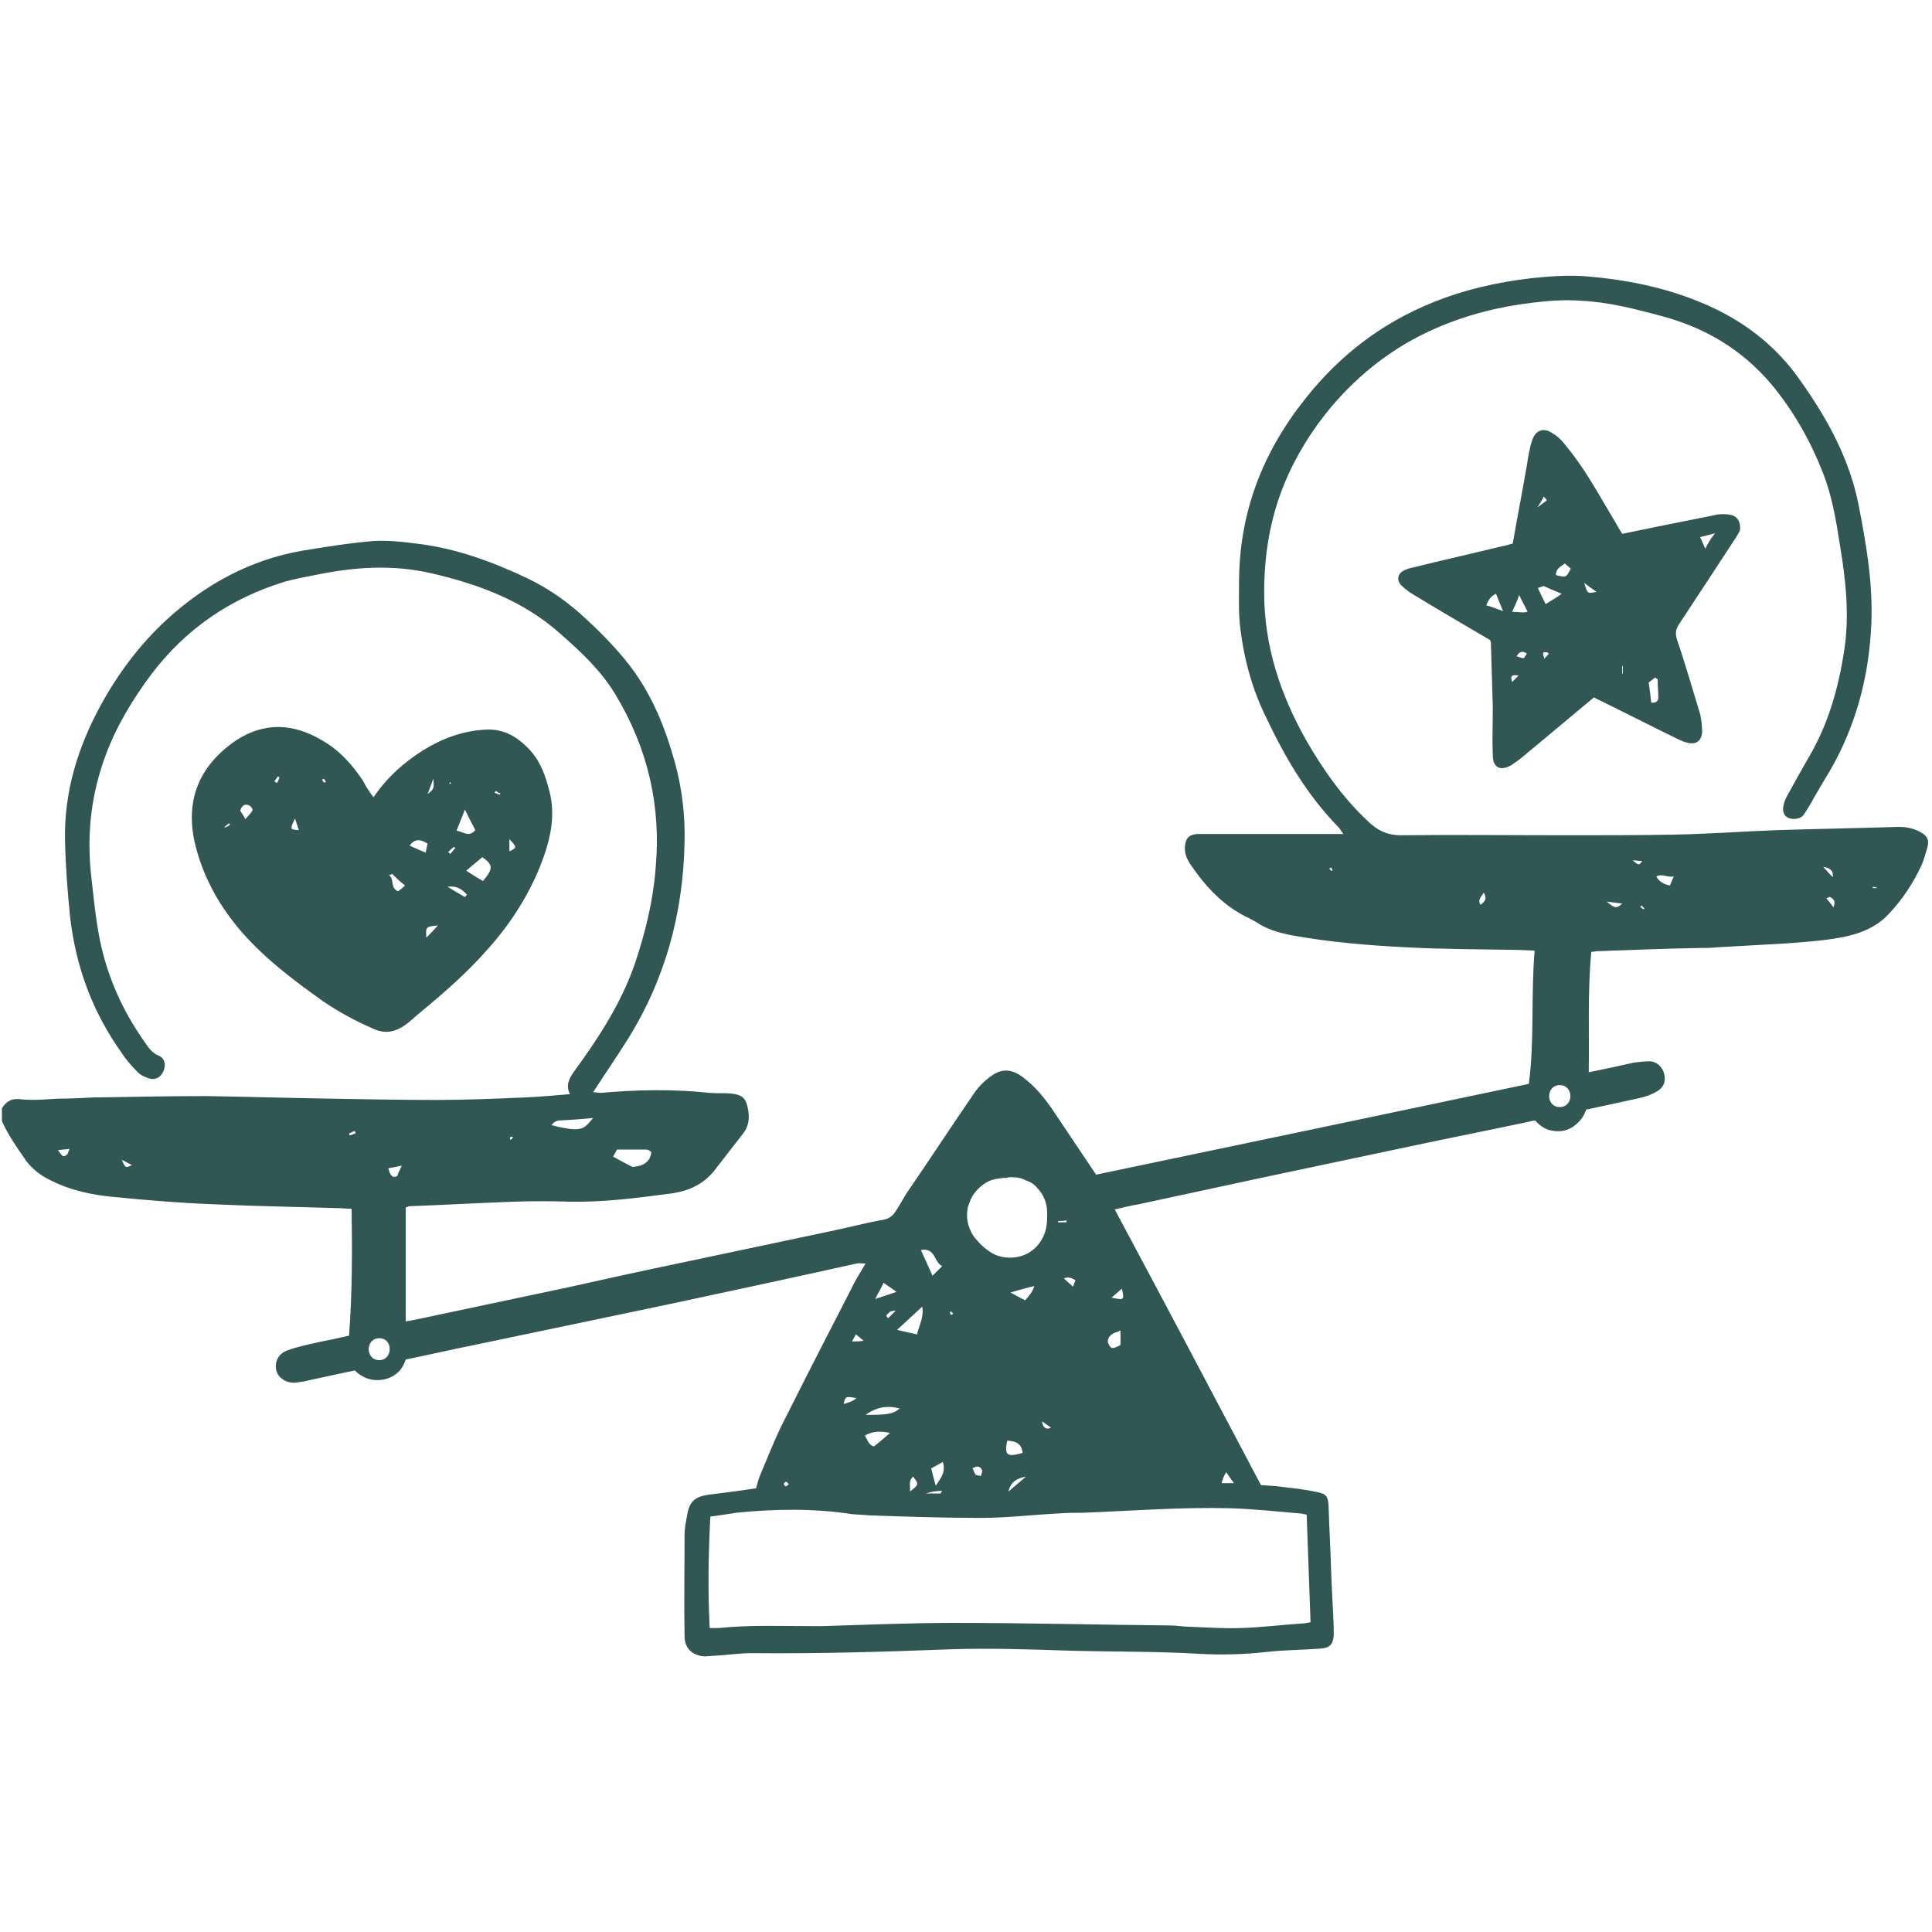 <?xml version="1.0" encoding="UTF-8"?> <!-- Generator: Adobe Illustrator 23.0.2, SVG Export Plug-In . SVG Version: 6.00 Build 0) --> <svg xmlns="http://www.w3.org/2000/svg" xmlns:xlink="http://www.w3.org/1999/xlink" version="1.1" id="Layer_1" x="0px" y="0px" viewBox="0 0 300 300" style="enable-background:new 0 0 300 300;" xml:space="preserve"> <style type="text/css"> .st0{fill:#315754;} </style> <g id="bh1tbb.tif"> <g> <g> <path class="st0" d="M298,129.1c-1-0.5-2-0.7-3.2-0.7c-6.3,0.2-12.5,0.3-18.8,0.5c-5.4,0.2-10.7,0.6-16.1,0.7 c-5.5,0.1-10.9,0.1-16.4,0.1c-8.7,0-17.3-0.1-26,0c-2,0-3.5-0.7-4.9-2c-4-3.7-7.1-8.1-9.8-12.8c-4-7.1-6.5-14.6-6.5-22.9 c0-5.8,0.9-11.4,3.1-16.8c1.8-4.4,4.3-8.4,7.3-12c4.5-5.3,9.8-9.4,16.2-12.2c4.8-2.1,9.9-3.4,15.1-4c2.5-0.3,5-0.5,7.5-0.3 c4.3,0.2,8.5,1.3,12.6,2.4c6.7,1.8,12.4,5.2,16.9,10.5c3.5,4.2,6.1,8.8,8.1,13.9c1.4,3.6,2,7.3,2.6,11.1 c0.9,5.4,1.5,10.8,0.7,16.2c-0.9,6-2.5,11.7-5.6,16.9c-1.1,1.9-2.2,3.9-3.3,5.9c-0.3,0.5-0.5,1.1-0.6,1.7 c-0.1,0.7,0.1,1.4,0.8,1.7c0.7,0.3,1.8,0.2,2.3-0.4c0.4-0.5,0.7-1.1,1.1-1.7c1-1.8,2-3.5,3.1-5.3c3.8-6.6,5.8-13.8,6.3-21.3 c0.5-6.7-0.6-13.3-1.9-19.9c-1.4-7.1-4.8-13.3-8.9-19.1c-3.9-5.7-9.2-9.7-15.5-12.3c-5.7-2.4-11.8-3.6-18-4.1 c-2.8-0.2-5.6,0-8.4,0.3c-5.3,0.6-10.5,1.8-15.4,3.8c-7.9,3.2-14.4,8.2-19.7,14.9c-6.7,8.4-10.3,17.8-10.3,28.6 c0,2.4-0.1,4.8,0.2,7.1c0.6,4.9,1.9,9.6,4.1,14c2.9,6.1,6.3,11.9,11.1,16.8c0.3,0.3,0.4,0.6,0.8,1.1c-0.9,0-1.6,0-2.3,0 c-6.1,0-12.3,0-18.4,0c-0.7,0-1.4,0-2,0c-1.3,0.1-1.8,0.7-1.9,1.9c-0.1,1.1,0.3,2,0.9,2.9c2.4,3.5,5.2,6.5,9.1,8.3 c0.4,0.2,0.7,0.4,1.1,0.6c1.6,1.1,3.4,1.6,5.3,2c6,1.1,12,1.6,18,1.9c5.7,0.3,11.4,0.3,17.2,0.4c0.6,0,1.9,0.1,2.7,0.1 c-0.6,7,0,13.8-0.9,20.7c-22.3,4.7-45.2,9.5-67.2,14.1c-2.3-3.4-4.4-6.6-6.5-9.7c-1.4-2.1-3-4.1-5.1-5.6c-1.6-1.1-3.1-1.2-4.7,0 c-1,0.7-1.9,1.6-2.6,2.6c-3.5,5.1-6.9,10.3-10.4,15.4c-0.6,0.9-1.1,1.9-1.7,2.8c-0.5,0.8-1,1.3-2,1.5c-2.9,0.5-5.8,1.3-8.8,1.9 c-7.6,1.6-15.1,3.2-22.7,4.8c-5.8,1.2-11.7,2.5-17.5,3.8c-8,1.7-16.1,3.4-24.1,5.1c-0.4,0.1-0.8,0.1-1.1,0.2v-17.7 c0.3-0.1,0.5-0.2,0.6-0.2c5.4-0.2,10.7-0.5,16.1-0.7c2.9-0.1,5.9-0.1,8.8,0c5.3,0.1,10.6-0.6,15.9-1.3c2.6-0.4,4.8-1.4,6.5-3.5 c1.5-1.9,3-3.9,4.5-5.8c0.8-1,1-2.2,0.8-3.5c-0.3-1.9-0.8-2.5-2.7-2.7c-1.1-0.1-2.2,0-3.3-0.1c-5.6-0.6-11.3-0.5-16.9,0 c-0.4,0-0.8-0.1-1.2-0.1c1.8-2.8,3.6-5.4,5.3-8.1c5.9-9.4,8.7-19.7,8.9-30.8c0.1-4.1-0.4-8.3-1.5-12.3 c-1.5-5.4-3.5-10.4-6.9-14.9c-2.3-3-5-5.7-7.9-8.3c-2.5-2.2-5.2-4-8.1-5.4c-5.5-2.6-11.2-4.7-17.3-5.4c-2.2-0.3-4.4-0.5-6.5-0.4 c-3.7,0.3-7.4,0.9-11.1,1.5c-8.1,1.4-15.1,5.2-21.2,10.8c-4.1,3.8-7.4,8.2-10.1,13.1c-3.6,6.6-5.8,13.6-5.6,21.3 c0.1,4,0.4,7.9,0.8,11.8c0.9,7.7,3.5,14.7,8,21c0.7,1.1,1.6,2.1,2.5,3c0.5,0.5,1.2,0.8,1.9,1c1,0.2,1.7-0.3,2.1-1.2 c0.4-1,0.2-2-0.8-2.4c-1-0.4-1.5-1.2-2-1.9c-3.5-4.9-5.9-10.2-7.1-16.1c-0.7-3.5-1-7-1.4-10.5c-0.6-6.2,0.1-12.2,2.3-18.1 c1.7-4.6,4.2-8.7,7.1-12.6c5.4-7.1,12.3-11.8,20.8-14.4c1.8-0.5,3.7-0.8,5.6-1.2c5.7-1.1,11.3-1.4,17-0.1 c7.4,1.7,14.4,4.3,20.1,9.4c3.2,2.8,6.4,5.8,8.6,9.5c5,8.3,7.1,17.3,6.2,27c-0.4,5.1-1.6,9.9-3.2,14.7 c-2.1,6.1-5.6,11.5-9.4,16.7c-0.8,1.1-1.4,2.2-0.7,3.6c-2.3,0.2-4.6,0.4-6.8,0.5c-4.6,0.2-9.3,0.4-13.9,0.4 c-5.4,0-10.9-0.1-16.3-0.2c-6.5-0.1-12.9-0.3-19.4-0.4c-5.5,0-11,0.1-16.6,0.2c-0.3,0-0.5,0-0.8,0c-1.9,0.1-3.8,0.2-5.7,0.2 c-1.9,0.1-3.8,0.3-5.7,0.1c-1.5-0.2-2.3,0.3-3,1.4v2c1,2.2,2.4,4.2,3.8,6.2c1,1.3,2.2,2.2,3.6,2.9c3.3,1.7,6.8,2.4,10.4,2.7 c5,0.5,10,0.9,15.1,1.1c6.5,0.3,12.9,0.4,19.4,0.6c0.6,0,1.2,0.1,2,0.1c0.1,6.6,0.1,13.1-0.4,19.7c-1.7,0.4-3.2,0.7-4.7,1 c-1.7,0.4-3.3,0.7-4.9,1.3c-1.4,0.5-2,1.8-1.7,3.1c0.3,1.2,1.6,2,3,1.9c0.7-0.1,1.5-0.2,2.2-0.4c2.3-0.5,4.6-1,7-1.5 c0.1,0.1,0.1,0.1,0.2,0.2c0.9,0.8,2,1.3,3.2,1.3h0.2c1.2,0,2.4-0.5,3.2-1.3c0.5-0.5,0.9-1.2,1.1-1.9c3.5-0.7,6.9-1.5,10.4-2.2 c10-2.1,20.1-4.2,30.1-6.3c9.8-2.1,19.6-4.2,29.5-6.4c0.4-0.1,0.8,0,1.4,0c-0.8,1.4-1.6,2.6-2.2,3.9c-3.5,6.8-7,13.6-10.4,20.4 c-1.4,2.7-2.5,5.6-3.7,8.4c-0.3,0.7-0.5,1.5-0.7,2.2c-2.6,0.4-5,0.7-7.4,1c-2.1,0.3-3,1.1-3.3,3.2c-0.2,1-0.4,2-0.4,3 c0,5.3-0.1,10.5,0,15.8c0,1.9,1.3,3,3.1,3.1c0.5,0,1.1-0.1,1.6-0.1c1.9-0.1,3.8-0.4,5.7-0.4c10.3,0.1,20.6-0.2,30.9-0.6 c6-0.2,12,0,18,0.2c6.9,0.2,13.8,0.1,20.6,0.5c3.5,0.2,7.1,0.1,10.6-0.3c2.7-0.3,5.4-0.3,8.2-0.5c1.4-0.1,2-0.6,2.1-2 c0-0.4,0-0.8,0-1.2c-0.1-2.9-0.3-5.8-0.4-8.8c-0.1-3.4-0.3-6.8-0.4-10.2c-0.1-1.4-0.3-1.8-1.7-2.1c-1.8-0.4-3.6-0.6-5.4-0.8 c-1.2-0.2-2.4-0.2-3.4-0.3c-7.6-14.4-15.1-28.6-22.7-42.8c1.3-0.3,2.5-0.6,3.7-0.8c6.5-1.4,13-2.8,19.5-4.2 c7.6-1.6,15.1-3.2,22.7-4.8c6.1-1.3,12.2-2.5,18.3-3.8c0.4-0.1,0.7-0.2,1.1-0.2c0.6,0.7,1.4,1.3,2.3,1.5c1.2,0.3,2.4,0.2,3.5-0.5 c1-0.7,1.7-1.5,2.1-2.7l0,0c2.8-0.6,5.6-1.2,8.3-1.8c1-0.2,2-0.6,2.8-1.1c1-0.6,1.3-1.6,1-2.7c-0.3-1.1-1.2-1.9-2.3-1.9 c-0.8,0-1.6,0.1-2.4,0.2c-2.2,0.5-4.5,1-7,1.5c0.1-6.3-0.2-12.5,0.4-18.7c0.4,0,0.7-0.1,0.9-0.1c5.3-0.2,10.6-0.4,15.9-0.5 c0.9,0,1.8,0,2.7-0.1c3.5-0.2,7.1-0.4,10.6-0.6c2.8-0.2,5.7-0.4,8.5-0.9c2.8-0.5,5.6-1.5,7.6-3.7c2.1-2.2,3.8-4.8,5.1-7.6 c0.3-0.7,0.5-1.4,0.7-2.1C299.7,130.5,299.4,129.8,298,129.1z M206.7,135.2c-0.1-0.1-0.2-0.2-0.3-0.3c0.1-0.1,0.2-0.1,0.3-0.2 c0.1,0.2,0.2,0.3,0.2,0.5C206.9,135.2,206.8,135.2,206.7,135.2z M229.9,140.5c-0.5-0.8,0.1-1.2,0.5-1.9 C231,139.7,230.5,140,229.9,140.5z M95.8,178.5c1.5,0,3,0,4.5,0c0.3,0,0.7,0.2,0.8,0.4c0.1,0.2-0.1,0.6-0.2,0.9 c-0.6,1.1-1.6,1.3-2.7,1.4c-1-0.5-1.9-1-3-1.6C95.4,179.3,95.6,178.9,95.8,178.5z M86,174.3c0.2-0.1,0.5-0.3,0.7-0.3 c1.7-0.1,3.5-0.2,5.4-0.4c-1.4,1.6-1.5,2.4-6.5,1.1C85.8,174.6,85.9,174.4,86,174.3z M79.4,176.5c0.1,0,0.2,0.1,0.3,0.1 c-0.1,0.1-0.3,0.3-0.4,0.4c-0.1-0.1-0.2-0.3-0.1-0.3C79.2,176.6,79.3,176.5,79.4,176.5z M10.4,179.3c-0.6,0.4-0.6,0.4-1.4-0.7 c0.6-0.1,1.1-0.1,1.8-0.2C10.6,178.9,10.5,179.2,10.4,179.3z M18.9,180.1c0.7,0.3,1.1,0.6,1.6,0.8 C19.5,181.4,19.5,181.4,18.9,180.1z M54.3,176.3c0,0-0.1-0.3-0.1-0.3c0.3-0.1,0.6-0.3,0.9-0.4c0,0.1,0.1,0.3,0.1,0.4 C54.9,176.1,54.6,176.2,54.3,176.3z M58.9,211.2c-2.2,0-2.2-3.4,0-3.4C61.1,207.8,61,211.2,58.9,211.2z M61.7,182.6 c-0.7,0.4-1.1,0-1.4-1.2c0.6-0.1,1.2-0.2,2.1-0.4C62,181.8,61.8,182.2,61.7,182.6z M172.8,207.1c0.3-0.2,0.6-0.2,1.2-0.5v2.2 c-0.1,0.1-0.2,0.2-0.3,0.2c-0.5,0.2-1.1,0.7-1.5-0.2C171.8,208.2,172.1,207.5,172.8,207.1z M167,198.8c-0.1,0.3-0.2,0.5-0.4,1 c-0.5-0.5-0.9-0.8-1.4-1.3C166,198.2,166.5,198.5,167,198.8z M165.6,189.5c0,0.1,0,0.2,0,0.3h-1.3c0-0.1,0-0.1,0-0.2 C164.7,189.6,165.1,189.6,165.6,189.5z M150.3,187.4c0.4-1.2,0.7-1.9,1.6-2.8c0.7-0.7,1.6-1.3,2.6-1.5c0.5-0.1,1.1-0.2,1.7-0.2 c0.2,0,0.4-0.1,0.6-0.1c0.1,0,0.2,0,0.3,0c0,0,0,0,0.1,0c0.7,0,1.4,0.1,2.1,0.5c0.7,0.2,1.3,0.6,1.7,1.1c1,1,1.6,2.4,1.6,3.8 c0,0.4,0,0.8,0,1.2c-0.1,1.2-0.2,1.9-0.8,3c-0.5,0.9-1.2,1.6-2,2.1c-1.7,1-4.1,1.1-5.9,0c-0.8-0.5-1.5-1.1-2.1-1.8 c-0.7-0.7-1.1-1.5-1.4-2.4C150.1,189.3,150.1,188.4,150.3,187.4z M163.2,221.7c-0.9,0.4-1.3-0.2-1.4-1 C162.2,221,162.7,221.3,163.2,221.7z M159.3,229.3l-2.7,2.3C156.9,230.1,158,229.5,159.3,229.3z M156.4,223.7 c1.2,0.1,2.2,0.3,2.4,1.9C156.4,226.3,155.9,226,156.4,223.7z M159.2,201.9c-0.7-0.3-1.3-0.7-2.3-1.2c1.4-0.4,2.4-0.7,3.7-1 C160.3,200.7,159.8,201.2,159.2,201.9z M152.3,229.2c-0.3-0.1-0.7-0.1-0.8-0.2c-0.2-0.3-0.3-0.7-0.5-1c0.7-0.4,1.2-0.4,1.5,0.3 C152.6,228.4,152.4,228.8,152.3,229.2z M147.6,203.6c0.1,0.1,0.3,0.2,0.4,0.4c-0.1,0.1-0.2,0.1-0.3,0.2c-0.1-0.1-0.2-0.3-0.2-0.4 C147.5,203.8,147.6,203.7,147.6,203.6z M145.3,230.7c-0.3-1.1-0.5-1.8-0.7-2.7c0.6-0.3,1.1-0.6,1.8-1 C146.9,228.6,146.1,229.5,145.3,230.7z M146.3,231.5c-0.1,0.1-0.2,0.3-0.2,0.4h-2.3C144.7,231.6,145.5,231.5,146.3,231.5z M146.3,196.6c-0.6,0.6-1,1-1.5,1.5c-0.6-1.4-1.2-2.6-1.8-4C145.3,193.7,145,196,146.3,196.6z M143.2,202.9 c0.3,1.7-0.5,2.9-0.8,4.3c-1-0.2-1.8-0.4-3.1-0.7C140.7,205.2,141.9,204.1,143.2,202.9z M141.8,229.3c0.9,1.2,0.9,1.2-0.5,2.3 C141.4,230.8,141,229.9,141.8,229.3z M137.2,199.2c0.7,0.5,1.2,0.8,2,1.4c-1.2,0.4-2,0.7-3.3,1.1 C136.4,200.7,136.8,200.1,137.2,199.2z M139.1,203.5c-0.6,0.6-0.9,0.9-1.2,1.2c-0.1-0.1-0.2-0.3-0.3-0.4c0.2-0.2,0.3-0.4,0.5-0.5 C138.2,203.6,138.4,203.6,139.1,203.5z M139.7,218.7c-1,0.9-2,1-5.3,1C136.1,218.5,137.7,218.2,139.7,218.7z M138.2,222.5 c-0.9,0.8-1.7,1.5-2.5,2.1c-0.8-0.2-1-1-1.4-1.7C135.6,222.2,136.7,222.2,138.2,222.5z M132.9,207.2c0.4,0.3,0.6,0.5,1.2,1 c-0.7,0.1-1.2,0.1-1.8,0.1C132.5,207.9,132.7,207.6,132.9,207.2z M133,217.1c-0.6,0.5-1.2,0.7-2,0.9 C131.3,216.8,131.3,216.8,133,217.1z M122.1,230.1c0.1,0,0.2,0.2,0.4,0.4c-0.2,0.1-0.4,0.3-0.5,0.3c-0.1,0-0.3-0.3-0.3-0.4 C121.8,230.2,122,230.1,122.1,230.1z M190.4,228.6c0.4,0.6,0.7,1,1.2,1.7h-1.9C189.8,229.7,190,229.3,190.4,228.6z M191,234.2 c3.6,0.1,7.2,0.5,10.8,0.8c0.3,0,0.6,0.1,1.1,0.2c0.2,5.6,0.4,11.1,0.6,16.7c-0.6,0.1-1,0.2-1.4,0.2c-3.1,0.2-6.2,0.6-9.4,0.7 c-2.6,0.1-5.3-0.1-8-0.2c-1,0-1.9-0.2-2.9-0.2c-11.2-0.1-22.5-0.4-33.7-0.4c-6.8,0-13.6,0.3-20.4,0.5c-0.6,0-1.2,0-1.8,0 c-4.8,0-9.5-0.2-14.3,0.3c-0.4,0-0.8,0-1.4,0c-0.3-5.8-0.2-11.5,0.1-17.3c1.5-0.2,2.8-0.4,4-0.6c6-0.6,12-0.7,17.9,0.2 c0.9,0.1,1.8,0.1,2.7,0.2c5.8,0.2,11.6,0.4,17.4,0.4c4.1,0,8.1-0.5,12.2-0.7c1.2-0.1,2.5-0.1,3.7-0.1 C175.8,234.6,183.4,234,191,234.2z M174.2,200.1c0.4,1.8,0.4,1.8-1.6,1.4C173.2,201,173.6,200.6,174.2,200.1z M242.2,171.9 c-2.2,0-2.2-3.4,0-3.4C244.4,168.5,244.4,171.9,242.2,171.9z M249.5,140c0.8,0.1,1.5,0.2,2.4,0.3 C251,141.1,250.8,141.1,249.5,140z M253.5,133.6c0.6,0,1,0.1,1.5,0.1C254.5,134.4,254.5,134.4,253.5,133.6z M255.2,141.2 c-0.2-0.1-0.4-0.3-0.5-0.4c0.1-0.1,0.1-0.1,0.2-0.2c0.2,0.2,0.3,0.3,0.5,0.5C255.3,141,255.3,141.1,255.2,141.2z M259.3,137.5 c-0.9-0.2-1.6-0.5-2.1-1.4c0.9-0.5,1.7,0.2,2.7,0C259.6,136.7,259.5,137.1,259.3,137.5z M284.6,136.2c-0.4-0.4-0.8-0.8-1.5-1.6 C284.4,134.8,284.7,135.4,284.6,136.2z M284.7,140.9c-0.4-0.6-0.7-0.9-1.1-1.4c0.3-0.1,0.5-0.3,0.6-0.2 C284.7,139.6,285.1,139.9,284.7,140.9z M291.4,137.9c-0.2,0-0.4,0-0.6,0c0-0.1,0-0.2,0-0.2l0.6,0.1 C291.4,137.7,291.4,137.8,291.4,137.9z"></path> <path class="st0" d="M58,123.8c2.1-3.1,4.7-5.4,7.7-7.3c2.9-1.8,6.1-3,9.6-3.2c3-0.2,5.2,1.2,7.1,3.3c1.6,1.8,2.3,3.9,2.9,6.2 c1.1,4.2,0,8.1-1.5,11.9c-1.9,4.6-4.6,8.8-7.9,12.5c-3.3,3.8-7.1,7.1-11,10.3c-0.6,0.5-1.2,1.1-1.9,1.6c-1.5,1.1-3.1,1.5-4.9,0.7 c-2.8-1.2-5.4-2.6-7.9-4.3c-4.5-3.2-8.9-6.5-12.6-10.7c-3.4-3.9-5.9-8.3-7.2-13.3c-1.8-7,0.4-12.5,6.2-16.5 c4.4-2.9,8.9-2.7,13.3-0.1c2.7,1.5,4.8,3.8,6.5,6.4C56.8,122.1,57.3,122.9,58,123.8z M34.9,128.5c0.3-0.1,0.5-0.2,0.8-0.4 c0,0-0.1-0.2-0.1-0.3c-0.2,0.2-0.4,0.3-0.6,0.5C34.8,128.4,34.9,128.5,34.9,128.5c0,0.1-0.1,0.2-0.1,0.3 C34.8,128.7,34.8,128.6,34.9,128.5z M75,136.8c1.6-1.9,1.6-2.5-0.1-3.7c-0.8,0.7-1.6,1.3-2.5,2.1C73.3,135.8,74.1,136.3,75,136.8 z M72.2,125.7c-0.5,1.3-0.9,2.2-1.3,3.3c1,0.1,1.9,1.1,2.9-0.1C73.3,127.9,72.8,127,72.2,125.7z M66.4,131 c-1.1-0.7-2-0.8-2.8,0.3c0.8,0.4,1.6,0.7,2.5,1.1C66.2,131.8,66.3,131.4,66.4,131z M60.9,135.7c-0.2,0.1-0.4,0.2-0.5,0.2 c0.9,0.6,0.1,1.9,1.4,2.5c0.3-0.2,0.7-0.5,1.1-0.9C62,136.8,61.5,136.3,60.9,135.7z M38.1,127.2c0.5-0.6,0.9-0.9,1.1-1.4 c0.1-0.2-0.4-0.8-0.7-0.8c-0.6-0.2-1,0.2-1.2,0.9C37.5,126.2,37.8,126.6,38.1,127.2z M68,143.7c-1.9,0.2-1.9,0.2-1.8,1.9 C66.8,145,67.3,144.5,68,143.7z M72.2,139.3c0.1-0.1,0.2-0.3,0.3-0.4c-0.7-0.7-1.4-1.4-3-1.2C70.5,138.3,71.3,138.8,72.2,139.3z M79.1,132.2c1.2-0.6,1.2-0.6,0-1.9C79.1,131,79.1,131.5,79.1,132.2z M67.3,120.9c-0.3,0.8-0.6,1.6-0.9,2.4 C67.4,122.5,67.4,122.5,67.3,120.9z M45.8,127.1c-0.8,1.7-0.8,1.7,0.6,1.8C46.2,128.3,46.1,127.9,45.8,127.1z M69.6,132.3 c0.1,0.1,0.2,0.2,0.3,0.3c0.3-0.3,0.5-0.6,0.8-0.9c-0.1-0.1-0.2-0.2-0.2-0.2C70.2,131.7,69.9,132,69.6,132.3z M77,122.8 c-0.1,0.1-0.1,0.2-0.2,0.3c0.3,0.1,0.5,0.2,0.8,0.3c0-0.1,0.1-0.1,0.1-0.2C77.4,123.1,77.2,123,77,122.8z M42.6,121.3 c0.1,0.1,0.3,0.2,0.4,0.3c0.2-0.3,0.3-0.6,0.4-0.9c0,0-0.3-0.2-0.3-0.1C43,120.8,42.8,121.1,42.6,121.3z M50,121.1 c0.1,0.1,0.2,0.3,0.3,0.4c0.1,0,0.2,0,0.3-0.1c-0.1-0.2-0.2-0.4-0.4-0.5C50.3,120.9,50.1,121,50,121.1z M69.8,121.5 c0,0.1,0,0.1,0,0.2c0.1,0,0.1,0,0.2,0c0-0.1,0-0.1,0-0.2C69.9,121.5,69.9,121.5,69.8,121.5z"></path> <path class="st0" d="M268.4,79.9c-0.7-0.1-1.5-0.1-2.2,0.1c-3,0.6-6,1.2-9,1.8c-1.8,0.4-3.5,0.7-5.3,1.1 c-0.5-0.8-0.9-1.5-1.3-2.2c-2.3-3.8-4.4-7.8-7.3-11.3c-0.6-0.8-1.3-1.6-2.2-2.1c-1.4-1-2.7-0.5-3.2,1.1c-0.4,1.2-0.6,2.5-0.8,3.8 c-0.7,4.1-1.5,8.1-2.2,12.2c-0.7,0.2-1.4,0.4-2,0.5c-4.5,1.1-9,2.1-13.4,3.2c-0.6,0.1-1.2,0.3-1.7,0.6c-0.8,0.5-0.9,1.4-0.3,2.1 c0.5,0.5,1,0.9,1.6,1.3c4.1,2.5,8.2,4.9,12.3,7.3c0,0.1,0.1,0.2,0.1,0.3c0.1,3.3,0.2,6.7,0.3,10c0,2.5-0.1,5,0,7.6 c0,1.9,1.2,2.5,2.9,1.5c0.9-0.6,1.8-1.3,2.6-2c3.4-2.8,6.8-5.7,10.2-8.5c4.5,2.2,8.8,4.4,13.1,6.5c0.4,0.2,0.9,0.4,1.3,0.5 c1.4,0.4,2.3-0.2,2.4-1.6c0-0.9-0.1-1.9-0.3-2.8c-1.2-3.9-2.3-7.8-3.6-11.6c-0.3-1-0.2-1.6,0.4-2.5c2.9-4.4,5.8-8.8,8.6-13.1 c0.3-0.5,0.6-0.9,0.8-1.4C270.3,80.9,269.7,80,268.4,79.9z M240.3,101.3c0,0.1,0.1,0.1,0.2,0.2c-0.2,0.3-0.5,0.5-0.7,0.8 C239.5,101.3,239.5,101.2,240.3,101.3z M240,93.8c-0.4-0.8-0.8-1.6-1.2-2.5c0.3-0.1,0.6-0.2,0.9-0.3c0.9,0.4,1.8,0.8,2.8,1.2 C241.7,92.8,240.8,93.3,240,93.8z M239.7,77.1c0.2,0.2,0.4,0.4,0.5,0.6c-0.4,0.3-0.8,0.6-1.5,1.1 C239.2,78.1,239.5,77.6,239.7,77.1z M230.8,94c0.3-0.9,0.8-1.5,1.5-1.8c0.3,0.8,0.6,1.5,1.1,2.7C232.3,94.5,231.6,94.2,230.8,94z M234.8,105.9c-0.3-0.9-0.1-1.2,1-1C235.4,105.3,235.1,105.6,234.8,105.9z M236.6,102.2c-0.4,0-0.7-0.2-1.1-0.3 c0.4-0.7,0.9-0.9,1.6-0.4C236.9,101.7,236.7,102.2,236.6,102.2z M234.8,95c0.4-0.9,0.8-1.7,1.1-2.6c0,0,0,0,0,0 c0.4,0.9,0.9,1.7,1.3,2.6C236.6,95.2,235.7,95,234.8,95z M241.6,89.3c0-1,0.7-1.3,1.4-1.8c0.3,0.3,0.6,0.5,0.9,0.8 C243.2,89.7,243.2,89.7,241.6,89.3z M246,90.5c0.6,0.5,1.2,0.9,1.9,1.4C246.5,92.2,246.5,92.2,246,90.5z M252,104.6 c0,0-0.1,0-0.1,0v-1.2c0,0,0.1,0,0.1,0V104.6z M256.4,109.1c-0.1-0.9-0.2-1.9-0.4-3.1c0.3-0.3,0.7-0.5,1-0.8 c0.2,0.2,0.4,0.2,0.4,0.3c0,0.9,0.1,1.9,0.1,2.8C257.5,108.9,257.1,109.2,256.4,109.1z M264.8,85.2c-0.3-0.7-0.5-1.1-0.8-1.8 c0.7-0.2,1.3-0.3,2.3-0.6C265.6,83.7,265.2,84.4,264.8,85.2z"></path> </g> </g> </g> </svg> 